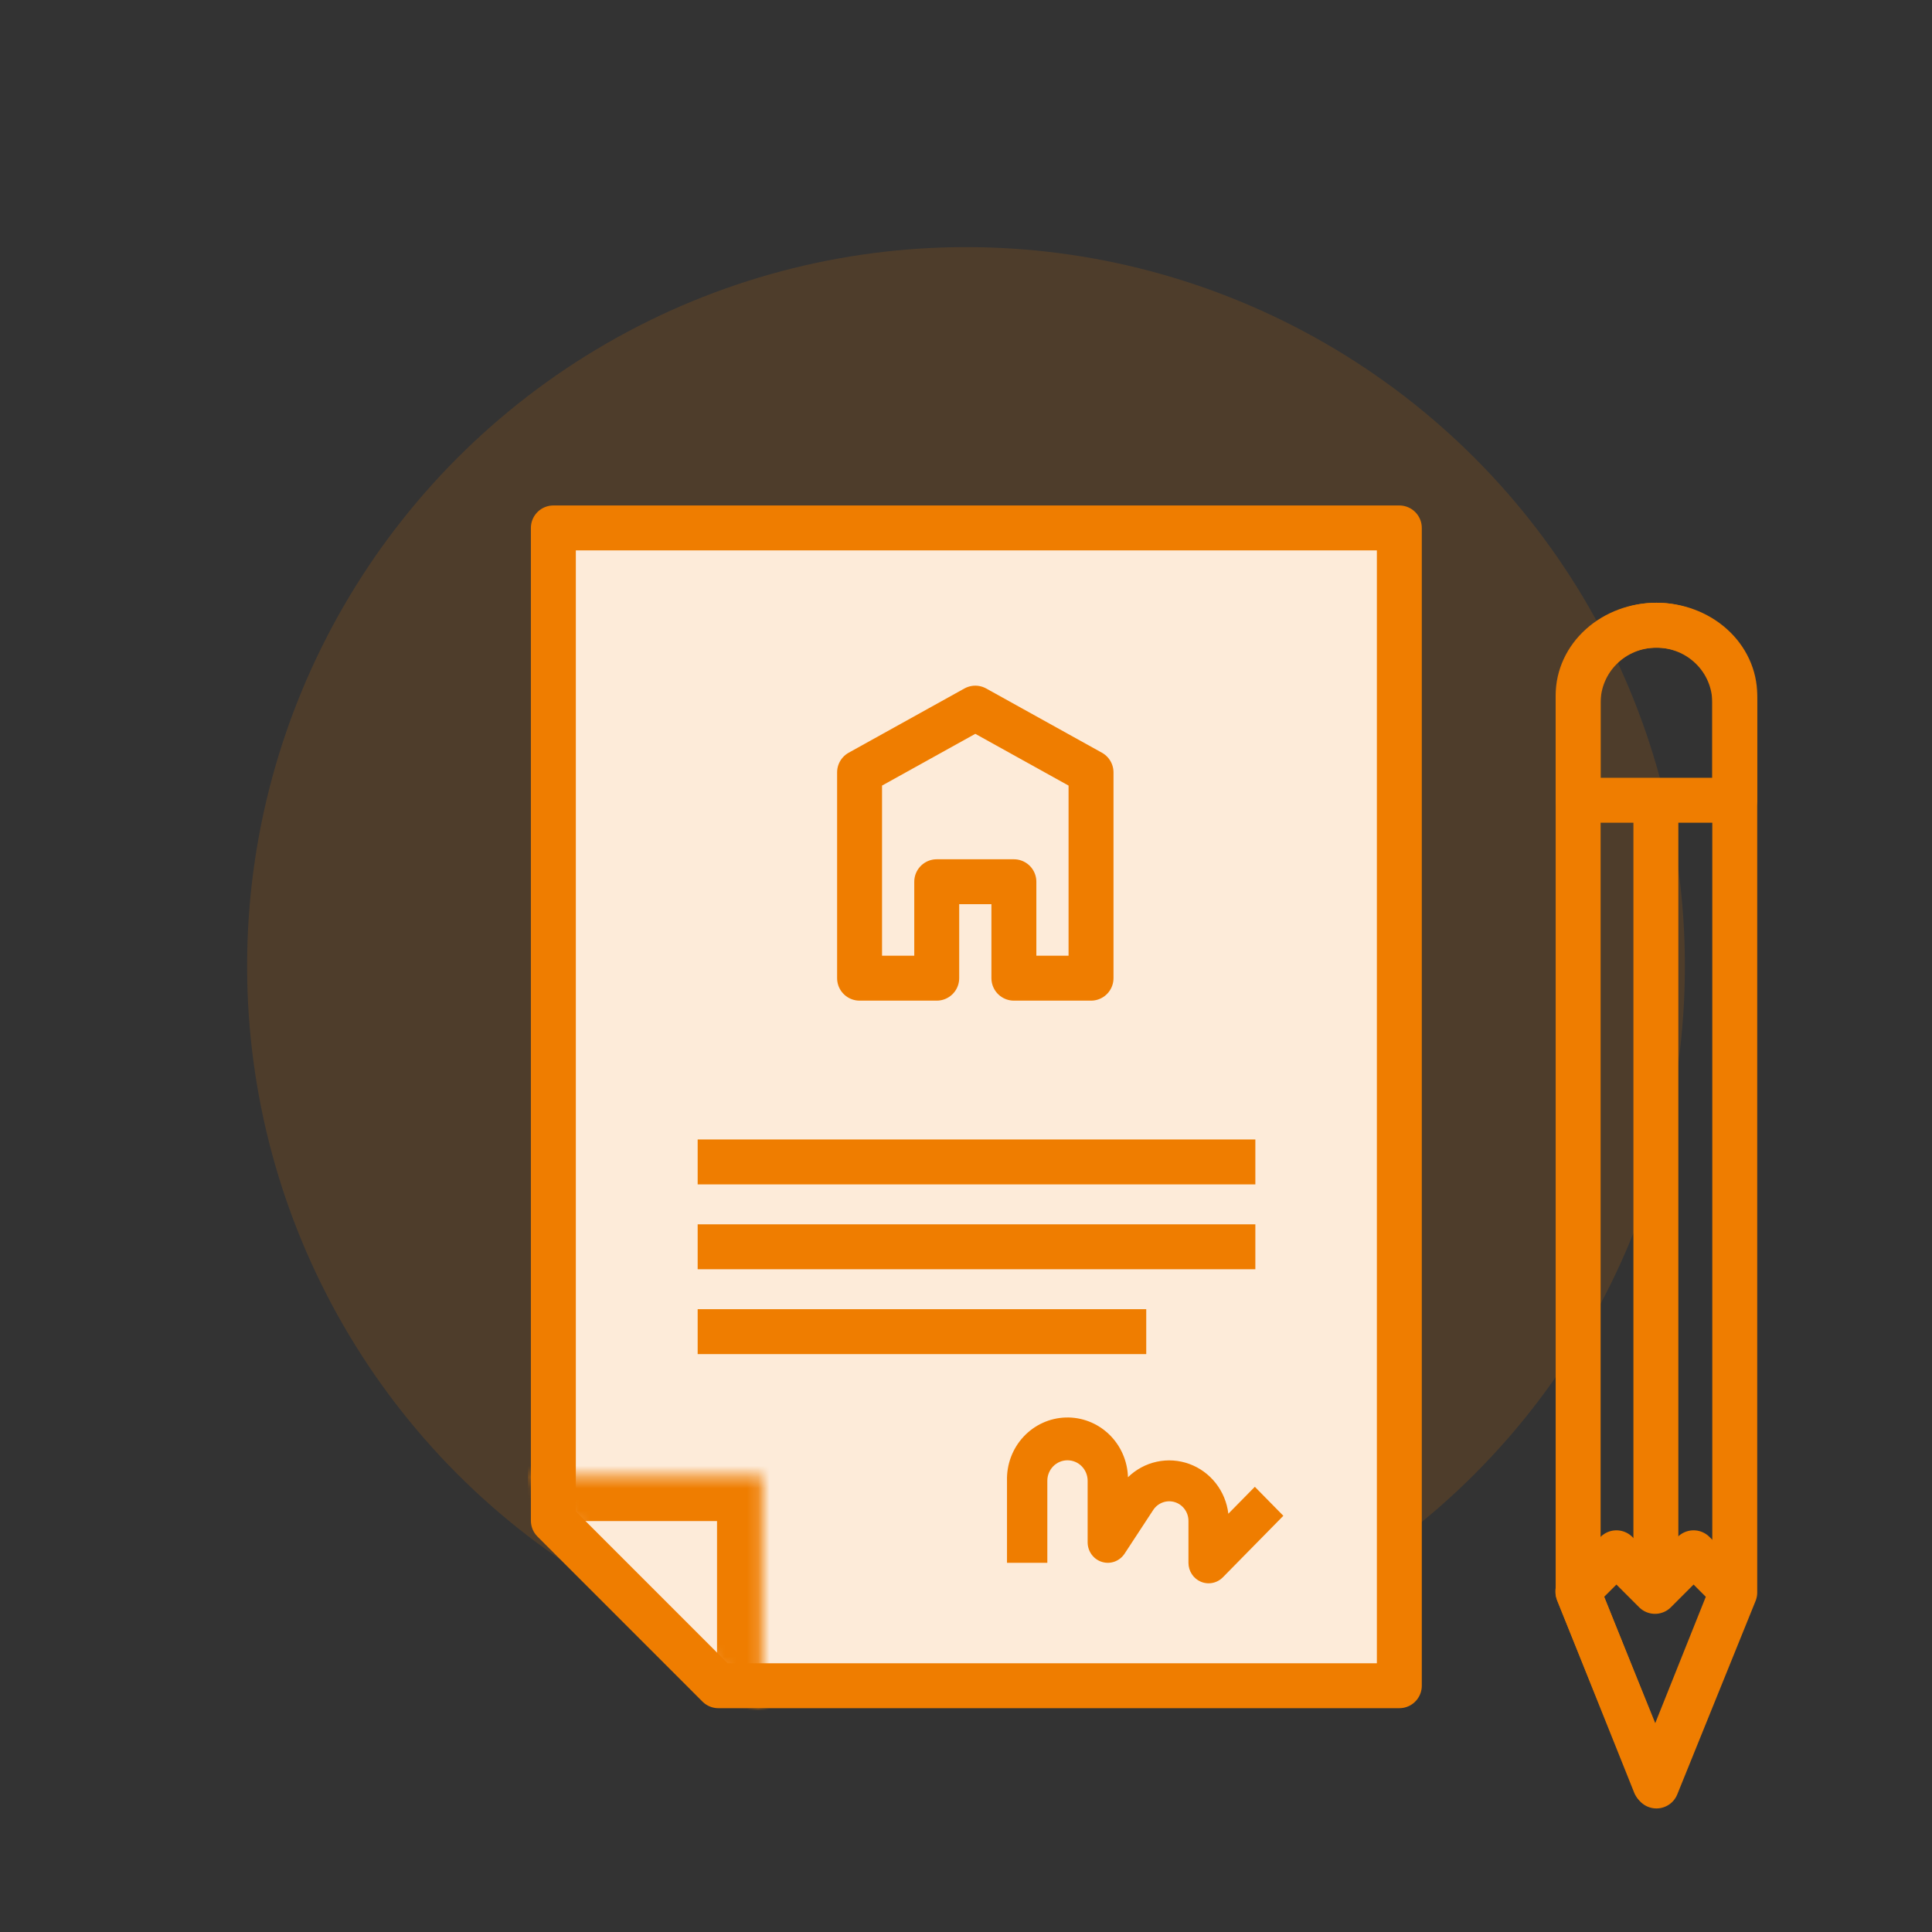 <svg width="172" height="172" viewBox="0 0 172 172" fill="none" xmlns="http://www.w3.org/2000/svg">
<rect x="0" y="0" width="172" height="172" fill="#333333" stroke="none"/>
<circle cx="86" cy="86" r="64" fill="#EF7D00" fill-opacity="0.15"/>
<path d="M154.44 141.777L147.468 159L140.497 141.777L140.497 62.55C140.497 60.723 141.232 58.971 142.539 57.679C143.846 56.387 145.619 55.661 147.468 55.661C149.317 55.661 151.09 56.387 152.398 57.679C153.705 58.971 154.44 60.723 154.44 62.55L154.44 141.777Z" stroke="#EF7D00" stroke-width="4" stroke-linejoin="round"/>
<path d="M147.34 141.675L143.905 138.24L140.471 141.675L147.34 158.846L154.208 141.675L150.774 138.24L147.34 141.675Z" stroke="#EF7D00" stroke-width="4" stroke-linejoin="round"/>
<path d="M149.401 153.695L145.28 153.695L147.34 158.847L149.401 153.695Z" fill="#EF7D00"/>
<path d="M154.44 61.894C154.44 60.241 153.705 58.656 152.398 57.487C151.09 56.318 149.317 55.661 147.468 55.661C145.619 55.661 143.846 56.318 142.539 57.487C141.232 58.656 140.497 60.241 140.497 61.894L140.497 71.244L154.44 71.244L154.44 61.894Z" stroke="#EF7D00" stroke-width="4" stroke-linejoin="round"/>
<path d="M49.264 47L124.578 47L124.578 150.074L63.953 150.074L49.264 135.382L49.264 47Z" fill="#FDEBD9" stroke="#EF7D00" stroke-width="4" stroke-linejoin="round"/>
<line x1="62.111" y1="103.442" x2="111.76" y2="103.442" stroke="#EF7D00" stroke-width="4" stroke-linejoin="round"/>
<line x1="62.111" y1="110.998" x2="111.76" y2="110.998" stroke="#EF7D00" stroke-width="4" stroke-linejoin="round"/>
<line x1="62.111" y1="118.553" x2="102.046" y2="118.553" stroke="#EF7D00" stroke-width="4" stroke-linejoin="round"/>
<path d="M97.131 68.761L97.131 87.084L90.263 87.084L90.263 78.498L83.394 78.498L83.394 87.084L76.525 87.084L76.525 68.761L86.828 63.043L97.131 68.761Z" stroke="#EF7D00" stroke-width="4" stroke-linejoin="round"/>
<mask id="path-11-inside-1_151_1272" fill="white">
<path d="M47 131.416L67.835 131.416L67.835 152.25"/>
</mask>
<path d="M67.835 131.416L71.835 131.416C71.835 129.207 70.044 127.416 67.835 127.416L67.835 131.416ZM47 135.416L67.835 135.416L67.835 127.416L47 127.416L47 135.416ZM63.835 131.416L63.835 152.25L71.835 152.25L71.835 131.416L63.835 131.416Z" fill="#EF7D00" mask="url(#path-11-inside-1_151_1272)"/>
<path d="M109.356 134.762C109.238 133.767 108.85 132.825 108.235 132.042C107.62 131.259 106.803 130.665 105.875 130.328C104.947 129.991 103.945 129.923 102.981 130.133C102.017 130.342 101.13 130.821 100.419 131.514C100.378 130.062 99.771 128.686 98.732 127.689C97.693 126.691 96.307 126.154 94.879 126.196C93.451 126.238 92.098 126.855 91.117 127.912C90.137 128.968 89.609 130.378 89.65 131.83L89.65 139.131L93.24 139.131L93.24 131.83C93.24 131.346 93.429 130.882 93.765 130.539C94.102 130.197 94.558 130.005 95.034 130.005C95.51 130.005 95.967 130.197 96.304 130.539C96.64 130.882 96.829 131.346 96.829 131.83L96.829 137.306C96.829 137.698 96.953 138.079 97.183 138.394C97.412 138.709 97.735 138.94 98.104 139.053C98.472 139.167 98.867 139.157 99.23 139.025C99.593 138.892 99.904 138.645 100.118 138.319L102.666 134.431C102.87 134.12 103.167 133.884 103.513 133.758C103.859 133.631 104.236 133.622 104.587 133.73C104.939 133.838 105.247 134.059 105.466 134.359C105.686 134.659 105.804 135.023 105.804 135.397L105.804 139.131C105.804 139.492 105.909 139.845 106.106 140.146C106.303 140.446 106.583 140.68 106.911 140.818C107.129 140.91 107.363 140.957 107.599 140.957C108.075 140.957 108.531 140.764 108.868 140.422L114.252 134.946L111.714 132.365L109.356 134.762Z" fill="#EF7D00"/>
<line x1="147.418" y1="71.244" x2="147.418" y2="140.137" stroke="#EF7D00" stroke-width="4" stroke-linejoin="round"/>
</svg>
